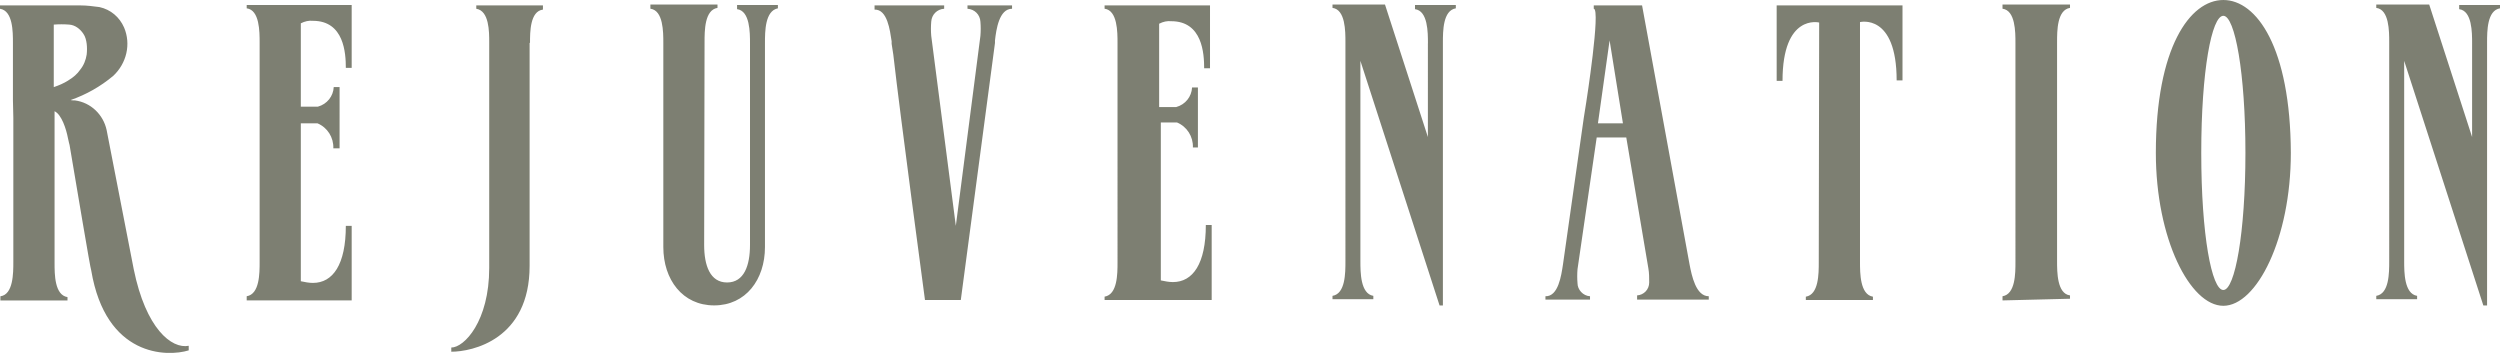 <?xml version="1.0" encoding="UTF-8"?>
<svg id="Layer_2" data-name="Layer 2" xmlns="http://www.w3.org/2000/svg" viewBox="0 0 628.2 88.7">
  <defs>
    <style>
      .cls-1 {
        fill: #7d7f72;
        stroke-width: 0px;
      }
    </style>
  </defs>
  <g id="Layer_1-2" data-name="Layer 1">
    <path class="cls-1" d="m85.33,37.27h-1.57c.1-2.72-1.47-5.23-3.98-6.28h-4.19v39.68c1.05.21,1.99.42,3.04.42,5.03,0,8.27-4.61,8.27-14.34h1.47v18.74h-26.38v-1.05c3.25-.52,3.25-5.76,3.25-8.59V10.68c0-2.72,0-8.17-3.25-8.59v-.84h26.38v15.81h-1.47c0-3.66-.42-11.83-8.27-11.83-1.05-.1-1.99.1-3.04.63v20.94h4.29c2.3-.63,3.87-2.62,3.98-4.92h1.47m192.23,53.5v-.84c3.25-.52,3.25-5.76,3.25-8.59V10.78c0-2.72,0-8.17-3.25-8.59v-.84h26.49v15.81h-1.47c0-3.66-.42-11.83-8.27-11.83-1.05-.1-1.99.1-3.04.63v20.94h4.29c2.3-.63,3.87-2.62,3.98-4.92h1.47v15.08h-1.26c.1-2.72-1.47-5.23-3.98-6.28h-4.08v39.68c1.05.21,1.99.42,3.04.42,5.03,0,8.27-4.61,8.27-14.34h1.47v18.85h-26.91Zm281.12-2.51c-2.93,0-5.55-13.82-5.55-34.45s2.62-34.45,5.55-34.45,5.55,14.45,5.55,34.45c0,20-2.62,34.45-5.55,34.45m0-72.87c-8.38,0-16.96,11.94-16.96,38.42,0,21.57,8.59,38.42,16.96,38.42s16.96-16.86,16.96-38.42c-.1-26.49-8.59-38.42-16.96-38.42m-55.49,75.49v-1.05c3.25-.52,3.25-5.76,3.25-8.59V10.78c0-2.72,0-8.17-3.25-8.59v-1.05h16.96v.84c-3.25.52-3.25,5.76-3.25,8.59v55.07c0,2.72,0,8.17,3.25,8.59v.84l-16.96.42h0Zm118-64.6c0-2.72,0-8.17-3.25-8.59v-1.05h10.26v.84c-3.25.52-3.25,5.76-3.25,8.59v66.07h-.94l-19.89-61.46v50.36c0,2.72,0,8.17,3.25,8.69v.84h-10.26v-.84c3.25-.52,3.25-5.76,3.25-8.69V10.57c0-2.72,0-8.17-3.25-8.59v-.84h13.3l10.78,33.29V10.89h0Zm-262.38,0c0-2.72,0-8.17-3.25-8.59v-1.05h10.26v.84c-3.25.52-3.25,5.76-3.25,8.59v66.07h-.84l-19.89-61.46v50.36c0,2.72,0,8.17,3.25,8.69v.84h-10.26v-.84c3.25-.52,3.25-5.76,3.25-8.69V10.57c0-2.72,0-8.17-3.25-8.59v-.84h13.19l10.78,33.29V10.89Zm98.31-5.23s-9.21-2.3-9.21,14.66h-1.47V1.36h31.62v18.85h-1.47c0-16.96-9.21-14.66-9.21-14.66v60.31c0,2.72,0,8.17,3.25,8.69v.84h-16.86v-.84c3.25-.52,3.25-5.76,3.25-8.69l.1-60.2h0ZM176.94,61.56c0,5.13,1.47,9.42,5.76,9.42s5.76-4.29,5.76-9.42V10.89c0-2.72,0-8.17-3.25-8.59v-1.05h10.26v.84c-3.25.63-3.25,5.86-3.25,8.69v51.3c0,8.17-4.82,14.66-12.77,14.66s-12.77-6.49-12.77-14.66V10.78c0-2.72,0-8.17-3.25-8.59v-1.05h16.86v.84c-3.25.52-3.25,5.76-3.25,8.59l-.1,50.99h0ZM237.25,1.36v.84c-1.78.1-3.14,1.47-3.25,3.25-.1,1.15-.1,2.41,0,3.56l6.18,47.74,6.18-47.74c.1-1.15.1-2.41,0-3.56-.1-1.78-1.47-3.14-3.25-3.25v-.84h11.2v.84c-3.25,0-3.98,5.23-4.29,7.96v.63l-8.59,64.6h-9s-6.18-45.96-7.96-61.67l-.42-2.72v-.63c-.42-2.72-1.05-8.06-4.29-7.96v-1.05h17.48Zm167.21,8.79l3.35,20.84h-6.28l2.93-20.84Zm8.17-8.79h-12.15v.84c1.78,0-1.88,23.45-1.88,23.45l-.63,3.98-5.23,36.85c-.42,2.72-1.15,8.06-4.4,7.96v.84h11.2v-.84c-1.78-.1-3.14-1.68-3.14-3.25-.1-1.15-.1-2.41,0-3.56l4.82-33.09h7.43l5.55,32.88c.21,1.15.21,2.41.21,3.56,0,1.78-1.36,3.14-3.04,3.25v1.05h18.01v-.84c-3.25,0-4.29-5.23-4.82-7.96L412.62,1.36ZM17.17,20.21c-1.15.73-2.41,1.26-3.66,1.68V6.18c1.26-.1,2.62-.1,3.87,0,1.47.1,2.72,1.05,3.56,2.3.52.73.73,1.68.84,2.51s.1,1.88,0,2.72c-.21,1.36-.73,2.72-1.68,3.87-.63.94-1.68,1.88-2.93,2.62M3.35,29.63v36.23c0,2.72,0,8.17-3.25,8.59v1.05h16.86v-.84c-3.25-.52-3.25-5.76-3.25-8.59V27.95c1.78.84,2.93,4.5,3.35,6.7.21,1.05.42,1.78.42,1.78,1.78,10.47,5.23,31.2,5.44,31.51,3.66,21.78,19.06,21.78,24.5,20.1v-1.15c-4.29.84-10.78-4.29-13.82-19.26l-6.81-34.97c-.84-3.87-3.98-6.91-7.96-7.43-.52,0-.84,0-1.05-.1,3.87-1.36,7.43-3.35,10.68-6.07,3.35-3.14,4.5-7.96,2.72-12.15-1.15-2.62-3.35-4.5-6.18-5.13-1.68-.21-3.14-.42-4.82-.42H0v.84c3.25.52,3.25,5.76,3.25,8.59v14.34m129.93-14.34c0-2.72,0-7.96,3.25-8.38v-1.05h-16.75v.84c3.25.52,3.25,5.76,3.25,8.38v56.75c0,13.4-6.28,20-9.53,20v1.05c5.23,0,19.68-3.04,19.68-21.57V10.78h.1Z"/>
  </g>
</svg>
